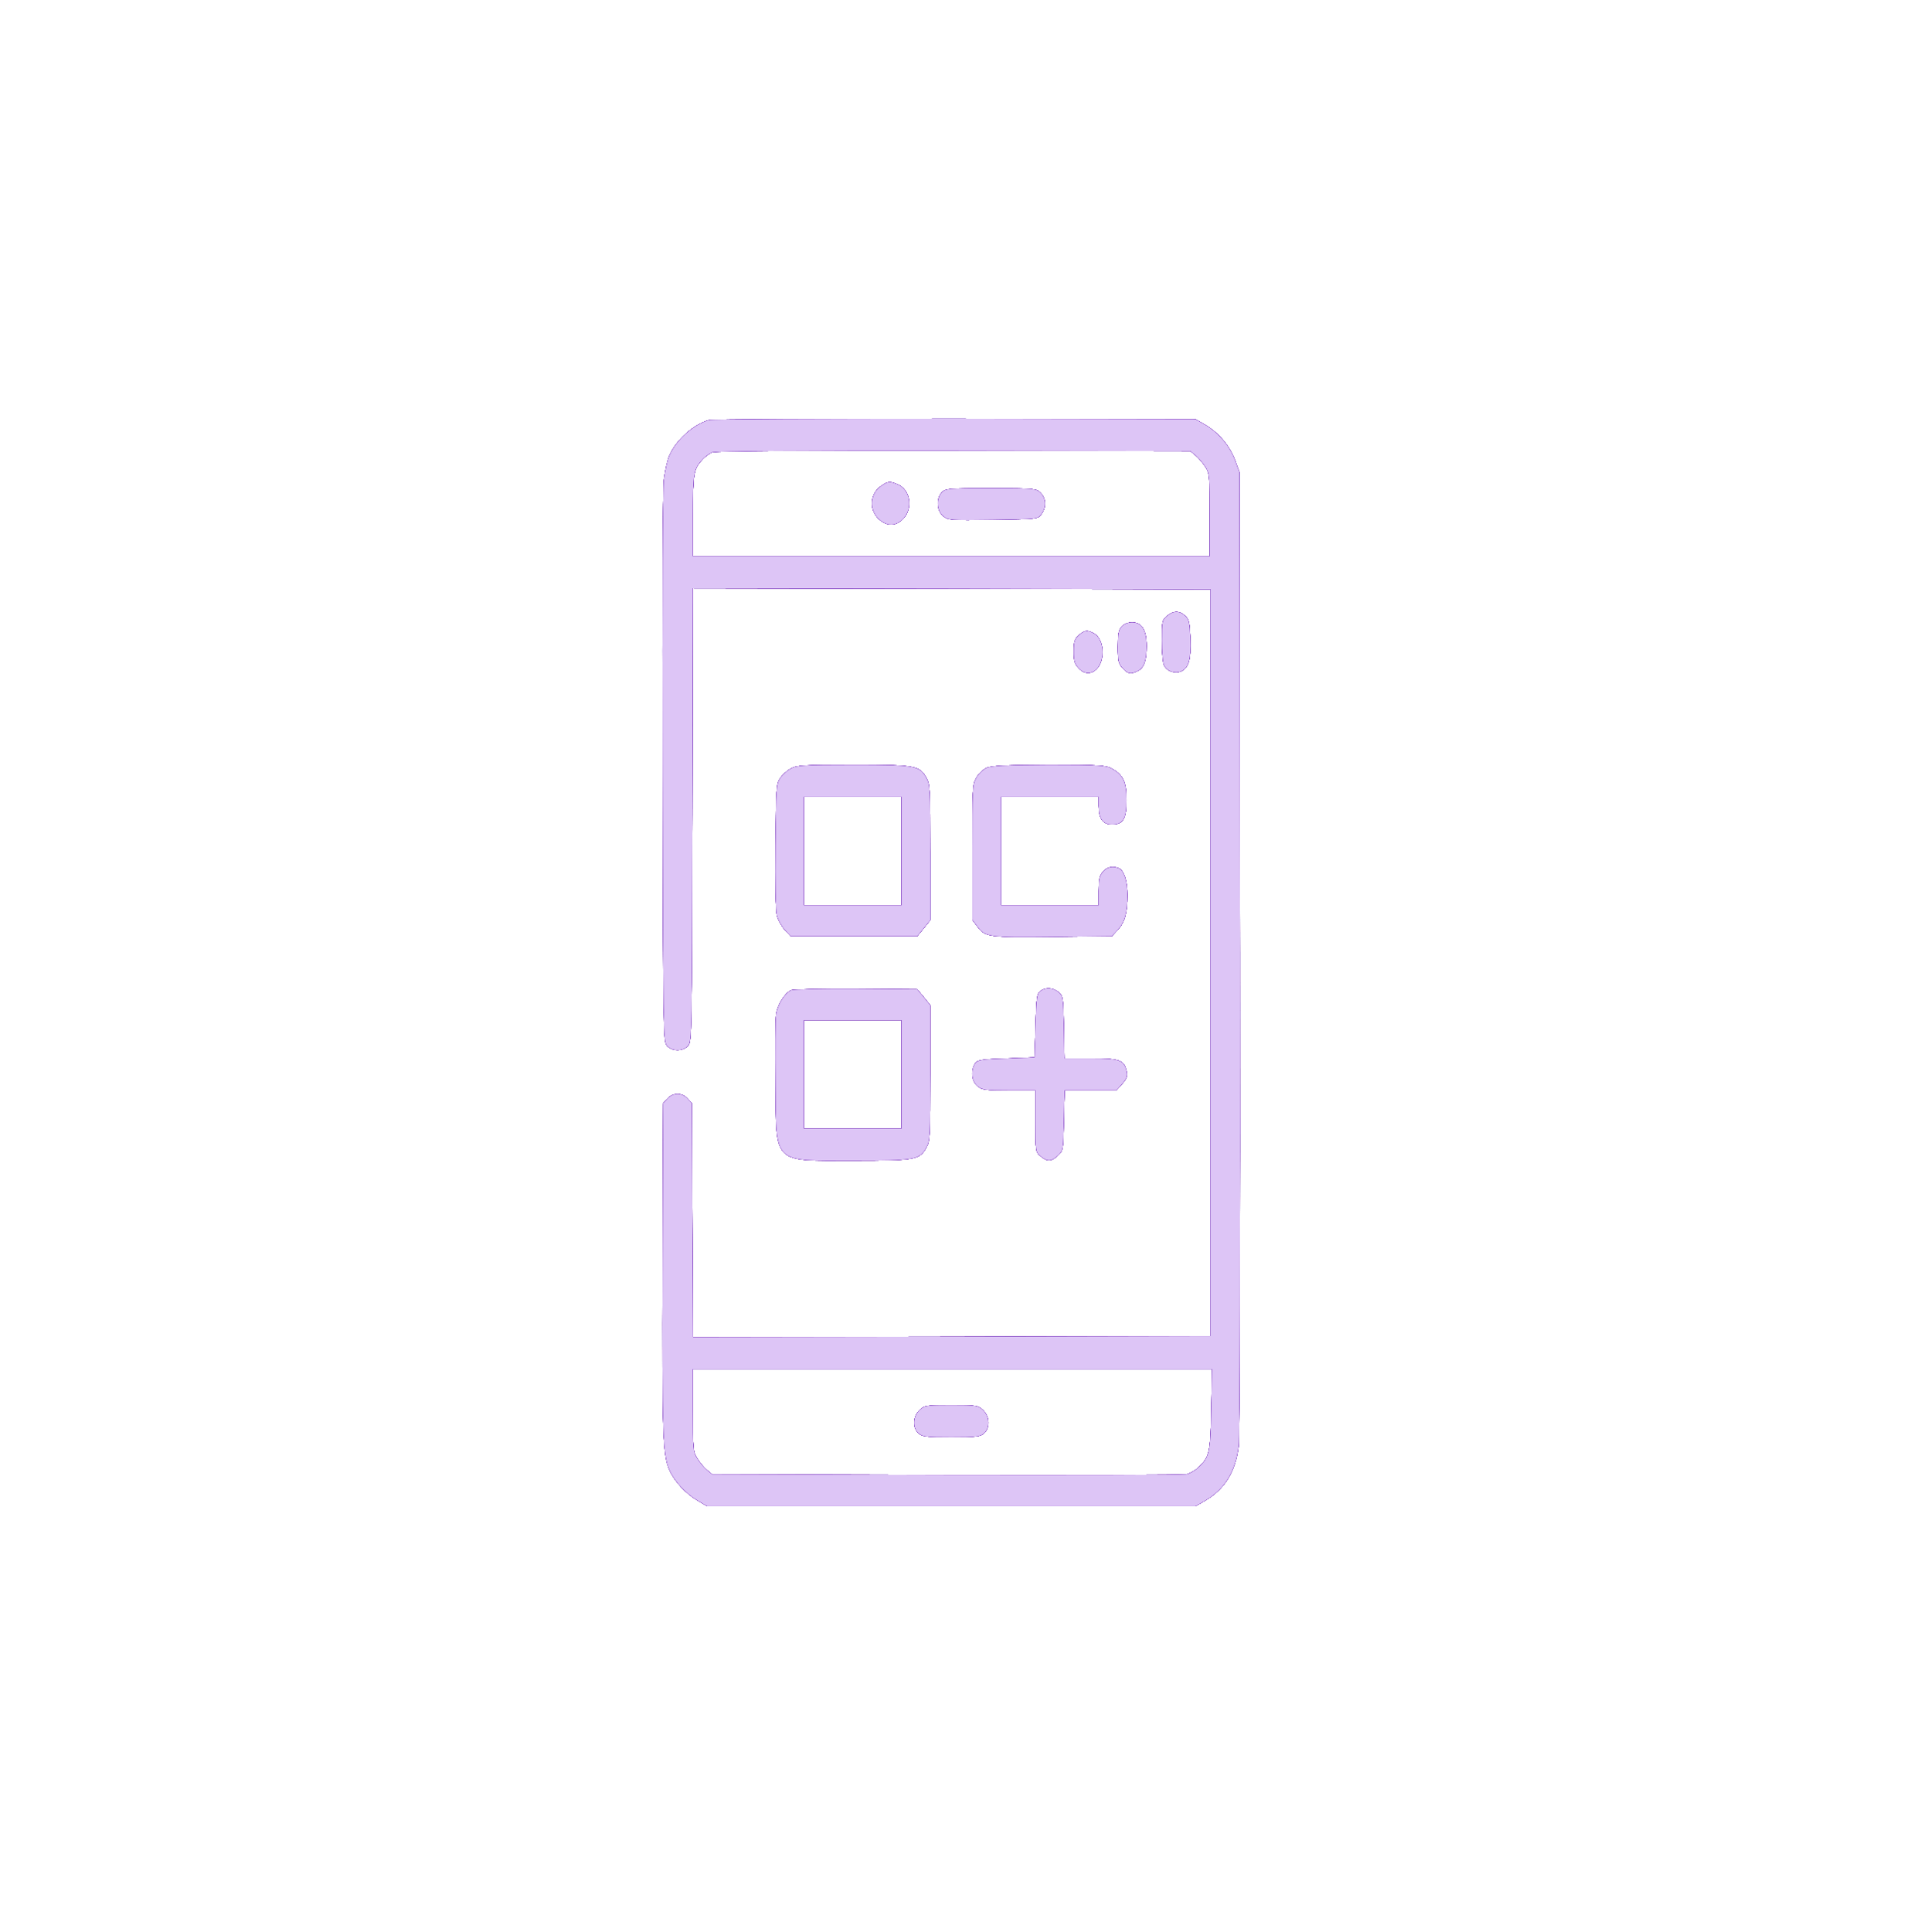 <svg width="133" height="134" viewBox="0 0 133 134" fill="none" xmlns="http://www.w3.org/2000/svg">
<g clip-path="url(#clip0_86_45)" filter="url(#filter0_d_86_45)">
<g filter="url(#filter1_f_86_45)">
<path d="M49.199 25.133C48.137 25.428 46.955 26.476 46.464 27.553C46.317 27.848 46.145 28.616 46.065 29.25C45.985 29.988 45.946 37.071 45.972 49.29C46.012 67.648 46.025 68.223 46.264 68.518C46.61 68.946 47.406 68.946 47.752 68.518C47.991 68.223 48.004 67.707 48.044 52.507L48.071 36.806L66.04 36.835L83.996 36.88V62.778V88.676L66.04 88.721L48.084 88.75L48.044 80.634L48.004 72.532L47.712 72.208C47.327 71.78 46.689 71.78 46.304 72.208L46.012 72.532L45.972 83.851C45.932 95.553 45.985 96.97 46.464 98.003C46.809 98.77 47.606 99.626 48.403 100.083L49.067 100.482H66H82.934L83.624 100.083C84.979 99.287 85.71 98.077 85.935 96.32C86.015 95.715 86.042 82.183 86.028 62.04L85.989 28.763L85.696 27.951C85.324 26.948 84.554 26.018 83.624 25.472L82.934 25.074L66.266 25.044C57.102 25.044 49.425 25.074 49.199 25.133ZM82.96 27.597C83.16 27.76 83.465 28.129 83.638 28.394C83.917 28.852 83.93 29.014 83.93 31.729V34.592H66H48.071V31.788C48.071 28.793 48.124 28.512 48.761 27.848C48.92 27.671 49.213 27.465 49.399 27.376C49.611 27.288 55.428 27.243 66.16 27.258L82.588 27.288L82.96 27.597ZM84.036 93.723C83.983 96.763 83.917 97.073 83.133 97.796C82.907 98.017 82.535 98.224 82.296 98.268C82.057 98.313 74.567 98.327 65.642 98.313L49.412 98.268L49.04 97.959C48.841 97.796 48.535 97.427 48.376 97.162C48.084 96.704 48.071 96.542 48.071 93.827V90.964H66.08H84.089L84.036 93.723Z" fill="#5F0EAF"/>
<path d="M61.139 29.708C60.356 30.239 60.276 31.36 60.98 32.01C61.538 32.526 62.188 32.512 62.693 31.951C63.37 31.198 63.131 29.929 62.255 29.59C61.71 29.368 61.617 29.383 61.139 29.708Z" fill="#5F0EAF"/>
<path d="M65.336 30.165C64.938 30.608 64.978 31.39 65.429 31.788C65.775 32.084 65.894 32.098 68.896 32.054C71.977 32.01 72.003 32.01 72.256 31.656C72.601 31.183 72.575 30.578 72.203 30.195C71.897 29.885 71.791 29.87 68.749 29.87C65.775 29.87 65.589 29.885 65.336 30.165Z" fill="#5F0EAF"/>
<path d="M63.795 93.812C63.331 94.269 63.291 95.022 63.729 95.42C63.995 95.656 64.287 95.686 66 95.686C67.713 95.686 68.006 95.656 68.271 95.42C68.71 95.022 68.67 94.269 68.205 93.812C67.859 93.487 67.74 93.472 66 93.472C64.26 93.472 64.141 93.487 63.795 93.812Z" fill="#5F0EAF"/>
<path d="M80.955 38.739C80.623 39.034 80.609 39.108 80.609 40.436C80.609 41.218 80.676 41.971 80.755 42.133C80.955 42.561 81.513 42.753 81.951 42.561C82.482 42.31 82.641 41.734 82.588 40.273C82.535 39.137 82.495 38.96 82.216 38.709C81.818 38.34 81.393 38.355 80.955 38.739Z" fill="#5F0EAF"/>
<path d="M77.82 39.462C77.608 39.698 77.555 39.949 77.555 40.864C77.555 41.852 77.594 42.029 77.887 42.339C78.245 42.753 78.445 42.782 78.923 42.546C79.374 42.325 79.547 41.823 79.547 40.805C79.547 39.698 79.215 39.167 78.537 39.167C78.259 39.167 77.98 39.285 77.82 39.462Z" fill="#5F0EAF"/>
<path d="M74.845 40.067C74.553 40.333 74.5 40.48 74.5 41.174C74.5 41.838 74.553 42.044 74.832 42.34C75.523 43.122 76.492 42.472 76.492 41.233C76.492 40.628 76.253 40.111 75.868 39.919C75.416 39.683 75.244 39.713 74.845 40.067Z" fill="#5F0EAF"/>
<path d="M54.857 49.319C54.605 49.452 54.273 49.762 54.127 49.983C53.861 50.382 53.848 50.618 53.808 54.661C53.781 57.303 53.821 59.133 53.901 59.487C53.981 59.812 54.233 60.254 54.446 60.49L54.857 60.933H59.24H63.636L64.088 60.387L64.539 59.826V55.148C64.539 50.706 64.526 50.426 64.274 49.969C63.795 49.098 63.517 49.054 59.2 49.054C55.76 49.054 55.256 49.083 54.857 49.319ZM62.547 55.03V58.793H59.16H55.774V55.03V51.267H59.16H62.547V55.03Z" fill="#5F0EAF"/>
<path d="M68.43 49.275C68.191 49.393 67.873 49.703 67.727 49.969C67.474 50.426 67.461 50.707 67.461 55.134V59.797L67.793 60.24C68.364 61.007 68.537 61.022 72.999 60.978L77.143 60.933L77.541 60.505C78.033 59.974 78.219 59.325 78.219 58.085C78.219 57.111 77.98 56.388 77.621 56.226C77.196 56.049 76.798 56.137 76.519 56.477C76.28 56.757 76.227 56.993 76.227 57.805V58.794H72.84H69.453V55.031V51.267H72.84H76.227V51.902C76.227 52.788 76.519 53.186 77.143 53.186C77.927 53.186 78.152 52.802 78.152 51.489C78.152 50.249 77.927 49.748 77.143 49.32C76.745 49.084 76.253 49.054 72.773 49.054C69.706 49.069 68.763 49.113 68.43 49.275Z" fill="#5F0EAF"/>
<path d="M54.897 64.682C54.432 64.903 53.941 65.7 53.848 66.364C53.795 66.704 53.782 68.829 53.808 71.072C53.861 76.841 53.529 76.502 59.2 76.502C63.517 76.502 63.796 76.458 64.274 75.587C64.526 75.13 64.54 74.849 64.54 70.407V65.73L64.088 65.169L63.636 64.623L59.4 64.593C57.075 64.579 55.057 64.623 54.897 64.682ZM62.547 70.525V74.289H59.16H55.774V70.525V66.763H59.16H62.547V70.525Z" fill="#5F0EAF"/>
<path d="M72.163 64.756C71.937 64.948 71.897 65.213 71.844 67.161L71.778 69.345L69.812 69.419C68.059 69.478 67.82 69.522 67.647 69.773C67.342 70.26 67.408 70.983 67.806 71.323C68.125 71.603 68.338 71.632 69.998 71.632H71.844V73.757C71.844 75.882 71.844 75.897 72.189 76.192C72.654 76.591 72.946 76.576 73.398 76.148C73.77 75.794 73.77 75.779 73.81 73.713L73.863 71.632H75.656H77.449L77.847 71.19C78.166 70.821 78.232 70.659 78.166 70.334C77.993 69.522 77.701 69.419 75.695 69.419H73.849L73.81 67.264C73.77 65.213 73.757 65.095 73.451 64.829C73.079 64.505 72.535 64.46 72.163 64.756Z" fill="#5F0EAF"/>
</g>
<g filter="url(#filter2_f_86_45)">
<path d="M49.199 25.133C48.137 25.428 46.955 26.476 46.464 27.553C46.317 27.848 46.145 28.616 46.065 29.25C45.985 29.988 45.946 37.071 45.972 49.29C46.012 67.648 46.025 68.223 46.264 68.518C46.61 68.946 47.406 68.946 47.752 68.518C47.991 68.223 48.004 67.707 48.044 52.507L48.071 36.806L66.04 36.835L83.996 36.88V62.778V88.676L66.04 88.721L48.084 88.75L48.044 80.634L48.004 72.532L47.712 72.208C47.327 71.78 46.689 71.78 46.304 72.208L46.012 72.532L45.972 83.851C45.932 95.553 45.985 96.97 46.464 98.003C46.809 98.77 47.606 99.626 48.403 100.083L49.067 100.482H66H82.934L83.624 100.083C84.979 99.287 85.71 98.077 85.935 96.32C86.015 95.715 86.042 82.183 86.028 62.04L85.989 28.763L85.696 27.951C85.324 26.948 84.554 26.018 83.624 25.472L82.934 25.074L66.266 25.044C57.102 25.044 49.425 25.074 49.199 25.133ZM82.96 27.597C83.16 27.76 83.465 28.129 83.638 28.394C83.917 28.852 83.93 29.014 83.93 31.729V34.592H66H48.071V31.788C48.071 28.793 48.124 28.512 48.761 27.848C48.92 27.671 49.213 27.465 49.399 27.376C49.611 27.288 55.428 27.243 66.16 27.258L82.588 27.288L82.96 27.597ZM84.036 93.723C83.983 96.763 83.917 97.073 83.133 97.796C82.907 98.017 82.535 98.224 82.296 98.268C82.057 98.313 74.567 98.327 65.642 98.313L49.412 98.268L49.04 97.959C48.841 97.796 48.535 97.427 48.376 97.162C48.084 96.704 48.071 96.542 48.071 93.827V90.964H66.08H84.089L84.036 93.723Z" fill="#5F0EAF"/>
<path d="M61.139 29.708C60.356 30.239 60.276 31.36 60.98 32.01C61.538 32.526 62.188 32.512 62.693 31.951C63.37 31.198 63.131 29.929 62.255 29.59C61.71 29.368 61.617 29.383 61.139 29.708Z" fill="#5F0EAF"/>
<path d="M65.336 30.165C64.938 30.608 64.978 31.39 65.429 31.788C65.775 32.084 65.894 32.098 68.896 32.054C71.977 32.01 72.003 32.01 72.256 31.656C72.601 31.183 72.575 30.578 72.203 30.195C71.897 29.885 71.791 29.87 68.749 29.87C65.775 29.87 65.589 29.885 65.336 30.165Z" fill="#5F0EAF"/>
<path d="M63.795 93.812C63.331 94.269 63.291 95.022 63.729 95.42C63.995 95.656 64.287 95.686 66 95.686C67.713 95.686 68.006 95.656 68.271 95.42C68.71 95.022 68.67 94.269 68.205 93.812C67.859 93.487 67.74 93.472 66 93.472C64.26 93.472 64.141 93.487 63.795 93.812Z" fill="#5F0EAF"/>
<path d="M80.955 38.739C80.623 39.034 80.609 39.108 80.609 40.436C80.609 41.218 80.676 41.971 80.755 42.133C80.955 42.561 81.513 42.753 81.951 42.561C82.482 42.31 82.641 41.734 82.588 40.273C82.535 39.137 82.495 38.96 82.216 38.709C81.818 38.34 81.393 38.355 80.955 38.739Z" fill="#5F0EAF"/>
<path d="M77.82 39.462C77.608 39.698 77.555 39.949 77.555 40.864C77.555 41.852 77.594 42.029 77.887 42.339C78.245 42.753 78.445 42.782 78.923 42.546C79.374 42.325 79.547 41.823 79.547 40.805C79.547 39.698 79.215 39.167 78.537 39.167C78.259 39.167 77.98 39.285 77.82 39.462Z" fill="#5F0EAF"/>
<path d="M74.845 40.067C74.553 40.333 74.5 40.48 74.5 41.174C74.5 41.838 74.553 42.044 74.832 42.34C75.523 43.122 76.492 42.472 76.492 41.233C76.492 40.628 76.253 40.111 75.868 39.919C75.416 39.683 75.244 39.713 74.845 40.067Z" fill="#5F0EAF"/>
<path d="M54.857 49.319C54.605 49.452 54.273 49.762 54.127 49.983C53.861 50.382 53.848 50.618 53.808 54.661C53.781 57.303 53.821 59.133 53.901 59.487C53.981 59.812 54.233 60.254 54.446 60.49L54.857 60.933H59.24H63.636L64.088 60.387L64.539 59.826V55.148C64.539 50.706 64.526 50.426 64.274 49.969C63.795 49.098 63.517 49.054 59.2 49.054C55.76 49.054 55.256 49.083 54.857 49.319ZM62.547 55.03V58.793H59.16H55.774V55.03V51.267H59.16H62.547V55.03Z" fill="#5F0EAF"/>
<path d="M68.43 49.275C68.191 49.393 67.873 49.703 67.727 49.969C67.474 50.426 67.461 50.707 67.461 55.134V59.797L67.793 60.24C68.364 61.007 68.537 61.022 72.999 60.978L77.143 60.933L77.541 60.505C78.033 59.974 78.219 59.325 78.219 58.085C78.219 57.111 77.98 56.388 77.621 56.226C77.196 56.049 76.798 56.137 76.519 56.477C76.28 56.757 76.227 56.993 76.227 57.805V58.794H72.84H69.453V55.031V51.267H72.84H76.227V51.902C76.227 52.788 76.519 53.186 77.143 53.186C77.927 53.186 78.152 52.802 78.152 51.489C78.152 50.249 77.927 49.748 77.143 49.32C76.745 49.084 76.253 49.054 72.773 49.054C69.706 49.069 68.763 49.113 68.43 49.275Z" fill="#5F0EAF"/>
<path d="M54.897 64.682C54.432 64.903 53.941 65.7 53.848 66.364C53.795 66.704 53.782 68.829 53.808 71.072C53.861 76.841 53.529 76.502 59.2 76.502C63.517 76.502 63.796 76.458 64.274 75.587C64.526 75.13 64.54 74.849 64.54 70.407V65.73L64.088 65.169L63.636 64.623L59.4 64.593C57.075 64.579 55.057 64.623 54.897 64.682ZM62.547 70.525V74.289H59.16H55.774V70.525V66.763H59.16H62.547V70.525Z" fill="#5F0EAF"/>
<path d="M72.163 64.756C71.937 64.948 71.897 65.213 71.844 67.161L71.778 69.345L69.812 69.419C68.059 69.478 67.82 69.522 67.647 69.773C67.342 70.26 67.408 70.983 67.806 71.323C68.125 71.603 68.338 71.632 69.998 71.632H71.844V73.757C71.844 75.882 71.844 75.897 72.189 76.192C72.654 76.591 72.946 76.576 73.398 76.148C73.77 75.794 73.77 75.779 73.81 73.713L73.863 71.632H75.656H77.449L77.847 71.19C78.166 70.821 78.232 70.659 78.166 70.334C77.993 69.522 77.701 69.419 75.695 69.419H73.849L73.81 67.264C73.77 65.213 73.757 65.095 73.451 64.829C73.079 64.505 72.535 64.46 72.163 64.756Z" fill="#5F0EAF"/>
</g>
<g filter="url(#filter3_f_86_45)">
<path d="M49.199 25.133C48.137 25.428 46.955 26.476 46.464 27.553C46.317 27.848 46.145 28.616 46.065 29.25C45.985 29.988 45.946 37.071 45.972 49.29C46.012 67.648 46.025 68.223 46.264 68.518C46.61 68.946 47.406 68.946 47.752 68.518C47.991 68.223 48.004 67.707 48.044 52.507L48.071 36.806L66.04 36.835L83.996 36.88V62.778V88.676L66.04 88.721L48.084 88.75L48.044 80.634L48.004 72.532L47.712 72.208C47.327 71.78 46.689 71.78 46.304 72.208L46.012 72.532L45.972 83.851C45.932 95.553 45.985 96.97 46.464 98.003C46.809 98.77 47.606 99.626 48.403 100.083L49.067 100.482H66H82.934L83.624 100.083C84.979 99.287 85.71 98.077 85.935 96.32C86.015 95.715 86.042 82.183 86.028 62.04L85.989 28.763L85.696 27.951C85.324 26.948 84.554 26.018 83.624 25.472L82.934 25.074L66.266 25.044C57.102 25.044 49.425 25.074 49.199 25.133ZM82.96 27.597C83.16 27.76 83.465 28.129 83.638 28.394C83.917 28.852 83.93 29.014 83.93 31.729V34.592H66H48.071V31.788C48.071 28.793 48.124 28.512 48.761 27.848C48.92 27.671 49.213 27.465 49.399 27.376C49.611 27.288 55.428 27.243 66.16 27.258L82.588 27.288L82.96 27.597ZM84.036 93.723C83.983 96.763 83.917 97.073 83.133 97.796C82.907 98.017 82.535 98.224 82.296 98.268C82.057 98.313 74.567 98.327 65.642 98.313L49.412 98.268L49.04 97.959C48.841 97.796 48.535 97.427 48.376 97.162C48.084 96.704 48.071 96.542 48.071 93.827V90.964H66.08H84.089L84.036 93.723Z" fill="#5F0EAF"/>
<path d="M61.139 29.708C60.356 30.239 60.276 31.36 60.98 32.01C61.538 32.526 62.188 32.512 62.693 31.951C63.37 31.198 63.131 29.929 62.255 29.59C61.71 29.368 61.617 29.383 61.139 29.708Z" fill="#5F0EAF"/>
<path d="M65.336 30.165C64.938 30.608 64.978 31.39 65.429 31.788C65.775 32.084 65.894 32.098 68.896 32.054C71.977 32.01 72.003 32.01 72.256 31.656C72.601 31.183 72.575 30.578 72.203 30.195C71.897 29.885 71.791 29.87 68.749 29.87C65.775 29.87 65.589 29.885 65.336 30.165Z" fill="#5F0EAF"/>
<path d="M63.795 93.812C63.331 94.269 63.291 95.022 63.729 95.42C63.995 95.656 64.287 95.686 66 95.686C67.713 95.686 68.006 95.656 68.271 95.42C68.71 95.022 68.67 94.269 68.205 93.812C67.859 93.487 67.74 93.472 66 93.472C64.26 93.472 64.141 93.487 63.795 93.812Z" fill="#5F0EAF"/>
<path d="M80.955 38.739C80.623 39.034 80.609 39.108 80.609 40.436C80.609 41.218 80.676 41.971 80.755 42.133C80.955 42.561 81.513 42.753 81.951 42.561C82.482 42.31 82.641 41.734 82.588 40.273C82.535 39.137 82.495 38.96 82.216 38.709C81.818 38.34 81.393 38.355 80.955 38.739Z" fill="#5F0EAF"/>
<path d="M77.82 39.462C77.608 39.698 77.555 39.949 77.555 40.864C77.555 41.852 77.594 42.029 77.887 42.339C78.245 42.753 78.445 42.782 78.923 42.546C79.374 42.325 79.547 41.823 79.547 40.805C79.547 39.698 79.215 39.167 78.537 39.167C78.259 39.167 77.98 39.285 77.82 39.462Z" fill="#5F0EAF"/>
<path d="M74.845 40.067C74.553 40.333 74.5 40.48 74.5 41.174C74.5 41.838 74.553 42.044 74.832 42.34C75.523 43.122 76.492 42.472 76.492 41.233C76.492 40.628 76.253 40.111 75.868 39.919C75.416 39.683 75.244 39.713 74.845 40.067Z" fill="#5F0EAF"/>
<path d="M54.857 49.319C54.605 49.452 54.273 49.762 54.127 49.983C53.861 50.382 53.848 50.618 53.808 54.661C53.781 57.303 53.821 59.133 53.901 59.487C53.981 59.812 54.233 60.254 54.446 60.49L54.857 60.933H59.24H63.636L64.088 60.387L64.539 59.826V55.148C64.539 50.706 64.526 50.426 64.274 49.969C63.795 49.098 63.517 49.054 59.2 49.054C55.76 49.054 55.256 49.083 54.857 49.319ZM62.547 55.03V58.793H59.16H55.774V55.03V51.267H59.16H62.547V55.03Z" fill="#5F0EAF"/>
<path d="M68.43 49.275C68.191 49.393 67.873 49.703 67.727 49.969C67.474 50.426 67.461 50.707 67.461 55.134V59.797L67.793 60.24C68.364 61.007 68.537 61.022 72.999 60.978L77.143 60.933L77.541 60.505C78.033 59.974 78.219 59.325 78.219 58.085C78.219 57.111 77.98 56.388 77.621 56.226C77.196 56.049 76.798 56.137 76.519 56.477C76.28 56.757 76.227 56.993 76.227 57.805V58.794H72.84H69.453V55.031V51.267H72.84H76.227V51.902C76.227 52.788 76.519 53.186 77.143 53.186C77.927 53.186 78.152 52.802 78.152 51.489C78.152 50.249 77.927 49.748 77.143 49.32C76.745 49.084 76.253 49.054 72.773 49.054C69.706 49.069 68.763 49.113 68.43 49.275Z" fill="#5F0EAF"/>
<path d="M54.897 64.682C54.432 64.903 53.941 65.7 53.848 66.364C53.795 66.704 53.782 68.829 53.808 71.072C53.861 76.841 53.529 76.502 59.2 76.502C63.517 76.502 63.796 76.458 64.274 75.587C64.526 75.13 64.54 74.849 64.54 70.407V65.73L64.088 65.169L63.636 64.623L59.4 64.593C57.075 64.579 55.057 64.623 54.897 64.682ZM62.547 70.525V74.289H59.16H55.774V70.525V66.763H59.16H62.547V70.525Z" fill="#5F0EAF"/>
<path d="M72.163 64.756C71.937 64.948 71.897 65.213 71.844 67.161L71.778 69.345L69.812 69.419C68.059 69.478 67.82 69.522 67.647 69.773C67.342 70.26 67.408 70.983 67.806 71.323C68.125 71.603 68.338 71.632 69.998 71.632H71.844V73.757C71.844 75.882 71.844 75.897 72.189 76.192C72.654 76.591 72.946 76.576 73.398 76.148C73.77 75.794 73.77 75.779 73.81 73.713L73.863 71.632H75.656H77.449L77.847 71.19C78.166 70.821 78.232 70.659 78.166 70.334C77.993 69.522 77.701 69.419 75.695 69.419H73.849L73.81 67.264C73.77 65.213 73.757 65.095 73.451 64.829C73.079 64.505 72.535 64.46 72.163 64.756Z" fill="#5F0EAF"/>
</g>
<g filter="url(#filter4_f_86_45)">
<path d="M49.199 25.133C48.137 25.428 46.955 26.476 46.464 27.553C46.317 27.848 46.145 28.616 46.065 29.25C45.985 29.988 45.946 37.071 45.972 49.29C46.012 67.648 46.025 68.223 46.264 68.518C46.61 68.946 47.406 68.946 47.752 68.518C47.991 68.223 48.004 67.707 48.044 52.507L48.071 36.806L66.04 36.835L83.996 36.88V62.778V88.676L66.04 88.721L48.084 88.75L48.044 80.634L48.004 72.532L47.712 72.208C47.327 71.78 46.689 71.78 46.304 72.208L46.012 72.532L45.972 83.851C45.932 95.553 45.985 96.97 46.464 98.003C46.809 98.77 47.606 99.626 48.403 100.083L49.067 100.482H66H82.934L83.624 100.083C84.979 99.287 85.71 98.077 85.935 96.32C86.015 95.715 86.042 82.183 86.028 62.04L85.989 28.763L85.696 27.951C85.324 26.948 84.554 26.018 83.624 25.472L82.934 25.074L66.266 25.044C57.102 25.044 49.425 25.074 49.199 25.133ZM82.96 27.597C83.16 27.76 83.465 28.129 83.638 28.394C83.917 28.852 83.93 29.014 83.93 31.729V34.592H66H48.071V31.788C48.071 28.793 48.124 28.512 48.761 27.848C48.92 27.671 49.213 27.465 49.399 27.376C49.611 27.288 55.428 27.243 66.16 27.258L82.588 27.288L82.96 27.597ZM84.036 93.723C83.983 96.763 83.917 97.073 83.133 97.796C82.907 98.017 82.535 98.224 82.296 98.268C82.057 98.313 74.567 98.327 65.642 98.313L49.412 98.268L49.04 97.959C48.841 97.796 48.535 97.427 48.376 97.162C48.084 96.704 48.071 96.542 48.071 93.827V90.964H66.08H84.089L84.036 93.723Z" fill="#5F0EAF"/>
<path d="M61.139 29.708C60.356 30.239 60.276 31.36 60.98 32.01C61.538 32.526 62.188 32.512 62.693 31.951C63.37 31.198 63.131 29.929 62.255 29.59C61.71 29.368 61.617 29.383 61.139 29.708Z" fill="#5F0EAF"/>
<path d="M65.336 30.165C64.938 30.608 64.978 31.39 65.429 31.788C65.775 32.084 65.894 32.098 68.896 32.054C71.977 32.01 72.003 32.01 72.256 31.656C72.601 31.183 72.575 30.578 72.203 30.195C71.897 29.885 71.791 29.87 68.749 29.87C65.775 29.87 65.589 29.885 65.336 30.165Z" fill="#5F0EAF"/>
<path d="M63.795 93.812C63.331 94.269 63.291 95.022 63.729 95.42C63.995 95.656 64.287 95.686 66 95.686C67.713 95.686 68.006 95.656 68.271 95.42C68.71 95.022 68.67 94.269 68.205 93.812C67.859 93.487 67.74 93.472 66 93.472C64.26 93.472 64.141 93.487 63.795 93.812Z" fill="#5F0EAF"/>
<path d="M80.955 38.739C80.623 39.034 80.609 39.108 80.609 40.436C80.609 41.218 80.676 41.971 80.755 42.133C80.955 42.561 81.513 42.753 81.951 42.561C82.482 42.31 82.641 41.734 82.588 40.273C82.535 39.137 82.495 38.96 82.216 38.709C81.818 38.34 81.393 38.355 80.955 38.739Z" fill="#5F0EAF"/>
<path d="M77.82 39.462C77.608 39.698 77.555 39.949 77.555 40.864C77.555 41.852 77.594 42.029 77.887 42.339C78.245 42.753 78.445 42.782 78.923 42.546C79.374 42.325 79.547 41.823 79.547 40.805C79.547 39.698 79.215 39.167 78.537 39.167C78.259 39.167 77.98 39.285 77.82 39.462Z" fill="#5F0EAF"/>
<path d="M74.845 40.067C74.553 40.333 74.5 40.48 74.5 41.174C74.5 41.838 74.553 42.044 74.832 42.34C75.523 43.122 76.492 42.472 76.492 41.233C76.492 40.628 76.253 40.111 75.868 39.919C75.416 39.683 75.244 39.713 74.845 40.067Z" fill="#5F0EAF"/>
<path d="M54.857 49.319C54.605 49.452 54.273 49.762 54.127 49.983C53.861 50.382 53.848 50.618 53.808 54.661C53.781 57.303 53.821 59.133 53.901 59.487C53.981 59.812 54.233 60.254 54.446 60.49L54.857 60.933H59.24H63.636L64.088 60.387L64.539 59.826V55.148C64.539 50.706 64.526 50.426 64.274 49.969C63.795 49.098 63.517 49.054 59.2 49.054C55.76 49.054 55.256 49.083 54.857 49.319ZM62.547 55.03V58.793H59.16H55.774V55.03V51.267H59.16H62.547V55.03Z" fill="#5F0EAF"/>
<path d="M68.43 49.275C68.191 49.393 67.873 49.703 67.727 49.969C67.474 50.426 67.461 50.707 67.461 55.134V59.797L67.793 60.24C68.364 61.007 68.537 61.022 72.999 60.978L77.143 60.933L77.541 60.505C78.033 59.974 78.219 59.325 78.219 58.085C78.219 57.111 77.98 56.388 77.621 56.226C77.196 56.049 76.798 56.137 76.519 56.477C76.28 56.757 76.227 56.993 76.227 57.805V58.794H72.84H69.453V55.031V51.267H72.84H76.227V51.902C76.227 52.788 76.519 53.186 77.143 53.186C77.927 53.186 78.152 52.802 78.152 51.489C78.152 50.249 77.927 49.748 77.143 49.32C76.745 49.084 76.253 49.054 72.773 49.054C69.706 49.069 68.763 49.113 68.43 49.275Z" fill="#5F0EAF"/>
<path d="M54.897 64.682C54.432 64.903 53.941 65.7 53.848 66.364C53.795 66.704 53.782 68.829 53.808 71.072C53.861 76.841 53.529 76.502 59.2 76.502C63.517 76.502 63.796 76.458 64.274 75.587C64.526 75.13 64.54 74.849 64.54 70.407V65.73L64.088 65.169L63.636 64.623L59.4 64.593C57.075 64.579 55.057 64.623 54.897 64.682ZM62.547 70.525V74.289H59.16H55.774V70.525V66.763H59.16H62.547V70.525Z" fill="#5F0EAF"/>
<path d="M72.163 64.756C71.937 64.948 71.897 65.213 71.844 67.161L71.778 69.345L69.812 69.419C68.059 69.478 67.82 69.522 67.647 69.773C67.342 70.26 67.408 70.983 67.806 71.323C68.125 71.603 68.338 71.632 69.998 71.632H71.844V73.757C71.844 75.882 71.844 75.897 72.189 76.192C72.654 76.591 72.946 76.576 73.398 76.148C73.77 75.794 73.77 75.779 73.81 73.713L73.863 71.632H75.656H77.449L77.847 71.19C78.166 70.821 78.232 70.659 78.166 70.334C77.993 69.522 77.701 69.419 75.695 69.419H73.849L73.81 67.264C73.77 65.213 73.757 65.095 73.451 64.829C73.079 64.505 72.535 64.46 72.163 64.756Z" fill="#5F0EAF"/>
</g>
<g filter="url(#filter5_f_86_45)">
<path d="M49.199 25.133C48.137 25.428 46.955 26.476 46.464 27.553C46.317 27.848 46.145 28.616 46.065 29.25C45.985 29.988 45.946 37.071 45.972 49.29C46.012 67.648 46.025 68.223 46.264 68.518C46.61 68.946 47.406 68.946 47.752 68.518C47.991 68.223 48.004 67.707 48.044 52.507L48.071 36.806L66.04 36.835L83.996 36.88V62.778V88.676L66.04 88.721L48.084 88.75L48.044 80.634L48.004 72.532L47.712 72.208C47.327 71.78 46.689 71.78 46.304 72.208L46.012 72.532L45.972 83.851C45.932 95.553 45.985 96.97 46.464 98.003C46.809 98.77 47.606 99.626 48.403 100.083L49.067 100.482H66H82.934L83.624 100.083C84.979 99.287 85.71 98.077 85.935 96.32C86.015 95.715 86.042 82.183 86.028 62.04L85.989 28.763L85.696 27.951C85.324 26.948 84.554 26.018 83.624 25.472L82.934 25.074L66.266 25.044C57.102 25.044 49.425 25.074 49.199 25.133ZM82.96 27.597C83.16 27.76 83.465 28.129 83.638 28.394C83.917 28.852 83.93 29.014 83.93 31.729V34.592H66H48.071V31.788C48.071 28.793 48.124 28.512 48.761 27.848C48.92 27.671 49.213 27.465 49.399 27.376C49.611 27.288 55.428 27.243 66.16 27.258L82.588 27.288L82.96 27.597ZM84.036 93.723C83.983 96.763 83.917 97.073 83.133 97.796C82.907 98.017 82.535 98.224 82.296 98.268C82.057 98.313 74.567 98.327 65.642 98.313L49.412 98.268L49.04 97.959C48.841 97.796 48.535 97.427 48.376 97.162C48.084 96.704 48.071 96.542 48.071 93.827V90.964H66.08H84.089L84.036 93.723Z" fill="#5F0EAF"/>
<path d="M61.139 29.708C60.356 30.239 60.276 31.36 60.98 32.01C61.538 32.526 62.188 32.512 62.693 31.951C63.37 31.198 63.131 29.929 62.255 29.59C61.71 29.368 61.617 29.383 61.139 29.708Z" fill="#5F0EAF"/>
<path d="M65.336 30.165C64.938 30.608 64.978 31.39 65.429 31.788C65.775 32.084 65.894 32.098 68.896 32.054C71.977 32.01 72.003 32.01 72.256 31.656C72.601 31.183 72.575 30.578 72.203 30.195C71.897 29.885 71.791 29.87 68.749 29.87C65.775 29.87 65.589 29.885 65.336 30.165Z" fill="#5F0EAF"/>
<path d="M63.795 93.812C63.331 94.269 63.291 95.022 63.729 95.42C63.995 95.656 64.287 95.686 66 95.686C67.713 95.686 68.006 95.656 68.271 95.42C68.71 95.022 68.67 94.269 68.205 93.812C67.859 93.487 67.74 93.472 66 93.472C64.26 93.472 64.141 93.487 63.795 93.812Z" fill="#5F0EAF"/>
<path d="M80.955 38.739C80.623 39.034 80.609 39.108 80.609 40.436C80.609 41.218 80.676 41.971 80.755 42.133C80.955 42.561 81.513 42.753 81.951 42.561C82.482 42.31 82.641 41.734 82.588 40.273C82.535 39.137 82.495 38.96 82.216 38.709C81.818 38.34 81.393 38.355 80.955 38.739Z" fill="#5F0EAF"/>
<path d="M77.82 39.462C77.608 39.698 77.555 39.949 77.555 40.864C77.555 41.852 77.594 42.029 77.887 42.339C78.245 42.753 78.445 42.782 78.923 42.546C79.374 42.325 79.547 41.823 79.547 40.805C79.547 39.698 79.215 39.167 78.537 39.167C78.259 39.167 77.98 39.285 77.82 39.462Z" fill="#5F0EAF"/>
<path d="M74.845 40.067C74.553 40.333 74.5 40.48 74.5 41.174C74.5 41.838 74.553 42.044 74.832 42.34C75.523 43.122 76.492 42.472 76.492 41.233C76.492 40.628 76.253 40.111 75.868 39.919C75.416 39.683 75.244 39.713 74.845 40.067Z" fill="#5F0EAF"/>
<path d="M54.857 49.319C54.605 49.452 54.273 49.762 54.127 49.983C53.861 50.382 53.848 50.618 53.808 54.661C53.781 57.303 53.821 59.133 53.901 59.487C53.981 59.812 54.233 60.254 54.446 60.49L54.857 60.933H59.24H63.636L64.088 60.387L64.539 59.826V55.148C64.539 50.706 64.526 50.426 64.274 49.969C63.795 49.098 63.517 49.054 59.2 49.054C55.76 49.054 55.256 49.083 54.857 49.319ZM62.547 55.03V58.793H59.16H55.774V55.03V51.267H59.16H62.547V55.03Z" fill="#5F0EAF"/>
<path d="M68.43 49.275C68.191 49.393 67.873 49.703 67.727 49.969C67.474 50.426 67.461 50.707 67.461 55.134V59.797L67.793 60.24C68.364 61.007 68.537 61.022 72.999 60.978L77.143 60.933L77.541 60.505C78.033 59.974 78.219 59.325 78.219 58.085C78.219 57.111 77.98 56.388 77.621 56.226C77.196 56.049 76.798 56.137 76.519 56.477C76.28 56.757 76.227 56.993 76.227 57.805V58.794H72.84H69.453V55.031V51.267H72.84H76.227V51.902C76.227 52.788 76.519 53.186 77.143 53.186C77.927 53.186 78.152 52.802 78.152 51.489C78.152 50.249 77.927 49.748 77.143 49.32C76.745 49.084 76.253 49.054 72.773 49.054C69.706 49.069 68.763 49.113 68.43 49.275Z" fill="#5F0EAF"/>
<path d="M54.897 64.682C54.432 64.903 53.941 65.7 53.848 66.364C53.795 66.704 53.782 68.829 53.808 71.072C53.861 76.841 53.529 76.502 59.2 76.502C63.517 76.502 63.796 76.458 64.274 75.587C64.526 75.13 64.54 74.849 64.54 70.407V65.73L64.088 65.169L63.636 64.623L59.4 64.593C57.075 64.579 55.057 64.623 54.897 64.682ZM62.547 70.525V74.289H59.16H55.774V70.525V66.763H59.16H62.547V70.525Z" fill="#5F0EAF"/>
<path d="M72.163 64.756C71.937 64.948 71.897 65.213 71.844 67.161L71.778 69.345L69.812 69.419C68.059 69.478 67.82 69.522 67.647 69.773C67.342 70.26 67.408 70.983 67.806 71.323C68.125 71.603 68.338 71.632 69.998 71.632H71.844V73.757C71.844 75.882 71.844 75.897 72.189 76.192C72.654 76.591 72.946 76.576 73.398 76.148C73.77 75.794 73.77 75.779 73.81 73.713L73.863 71.632H75.656H77.449L77.847 71.19C78.166 70.821 78.232 70.659 78.166 70.334C77.993 69.522 77.701 69.419 75.695 69.419H73.849L73.81 67.264C73.77 65.213 73.757 65.095 73.451 64.829C73.079 64.505 72.535 64.46 72.163 64.756Z" fill="#5F0EAF"/>
</g>
<g filter="url(#filter6_f_86_45)">
<path d="M49.199 25.133C48.137 25.428 46.955 26.476 46.464 27.553C46.317 27.848 46.145 28.616 46.065 29.25C45.985 29.988 45.946 37.071 45.972 49.29C46.012 67.648 46.025 68.223 46.264 68.518C46.61 68.946 47.406 68.946 47.752 68.518C47.991 68.223 48.004 67.707 48.044 52.507L48.071 36.806L66.04 36.835L83.996 36.88V62.778V88.676L66.04 88.721L48.084 88.75L48.044 80.634L48.004 72.532L47.712 72.208C47.327 71.78 46.689 71.78 46.304 72.208L46.012 72.532L45.972 83.851C45.932 95.553 45.985 96.97 46.464 98.003C46.809 98.77 47.606 99.626 48.403 100.083L49.067 100.482H66H82.934L83.624 100.083C84.979 99.287 85.71 98.077 85.935 96.32C86.015 95.715 86.042 82.183 86.028 62.04L85.989 28.763L85.696 27.951C85.324 26.948 84.554 26.018 83.624 25.472L82.934 25.074L66.266 25.044C57.102 25.044 49.425 25.074 49.199 25.133ZM82.96 27.597C83.16 27.76 83.465 28.129 83.638 28.394C83.917 28.852 83.93 29.014 83.93 31.729V34.592H66H48.071V31.788C48.071 28.793 48.124 28.512 48.761 27.848C48.92 27.671 49.213 27.465 49.399 27.376C49.611 27.288 55.428 27.243 66.16 27.258L82.588 27.288L82.96 27.597ZM84.036 93.723C83.983 96.763 83.917 97.073 83.133 97.796C82.907 98.017 82.535 98.224 82.296 98.268C82.057 98.313 74.567 98.327 65.642 98.313L49.412 98.268L49.04 97.959C48.841 97.796 48.535 97.427 48.376 97.162C48.084 96.704 48.071 96.542 48.071 93.827V90.964H66.08H84.089L84.036 93.723Z" fill="#5F0EAF"/>
<path d="M61.139 29.708C60.356 30.239 60.276 31.36 60.98 32.01C61.538 32.526 62.188 32.512 62.693 31.951C63.37 31.198 63.131 29.929 62.255 29.59C61.71 29.368 61.617 29.383 61.139 29.708Z" fill="#5F0EAF"/>
<path d="M65.336 30.165C64.938 30.608 64.978 31.39 65.429 31.788C65.775 32.084 65.894 32.098 68.896 32.054C71.977 32.01 72.003 32.01 72.256 31.656C72.601 31.183 72.575 30.578 72.203 30.195C71.897 29.885 71.791 29.87 68.749 29.87C65.775 29.87 65.589 29.885 65.336 30.165Z" fill="#5F0EAF"/>
<path d="M63.795 93.812C63.331 94.269 63.291 95.022 63.729 95.42C63.995 95.656 64.287 95.686 66 95.686C67.713 95.686 68.006 95.656 68.271 95.42C68.71 95.022 68.67 94.269 68.205 93.812C67.859 93.487 67.74 93.472 66 93.472C64.26 93.472 64.141 93.487 63.795 93.812Z" fill="#5F0EAF"/>
<path d="M80.955 38.739C80.623 39.034 80.609 39.108 80.609 40.436C80.609 41.218 80.676 41.971 80.755 42.133C80.955 42.561 81.513 42.753 81.951 42.561C82.482 42.31 82.641 41.734 82.588 40.273C82.535 39.137 82.495 38.96 82.216 38.709C81.818 38.34 81.393 38.355 80.955 38.739Z" fill="#5F0EAF"/>
<path d="M77.82 39.462C77.608 39.698 77.555 39.949 77.555 40.864C77.555 41.852 77.594 42.029 77.887 42.339C78.245 42.753 78.445 42.782 78.923 42.546C79.374 42.325 79.547 41.823 79.547 40.805C79.547 39.698 79.215 39.167 78.537 39.167C78.259 39.167 77.98 39.285 77.82 39.462Z" fill="#5F0EAF"/>
<path d="M74.845 40.067C74.553 40.333 74.5 40.48 74.5 41.174C74.5 41.838 74.553 42.044 74.832 42.34C75.523 43.122 76.492 42.472 76.492 41.233C76.492 40.628 76.253 40.111 75.868 39.919C75.416 39.683 75.244 39.713 74.845 40.067Z" fill="#5F0EAF"/>
<path d="M54.857 49.319C54.605 49.452 54.273 49.762 54.127 49.983C53.861 50.382 53.848 50.618 53.808 54.661C53.781 57.303 53.821 59.133 53.901 59.487C53.981 59.812 54.233 60.254 54.446 60.49L54.857 60.933H59.24H63.636L64.088 60.387L64.539 59.826V55.148C64.539 50.706 64.526 50.426 64.274 49.969C63.795 49.098 63.517 49.054 59.2 49.054C55.76 49.054 55.256 49.083 54.857 49.319ZM62.547 55.03V58.793H59.16H55.774V55.03V51.267H59.16H62.547V55.03Z" fill="#5F0EAF"/>
<path d="M68.43 49.275C68.191 49.393 67.873 49.703 67.727 49.969C67.474 50.426 67.461 50.707 67.461 55.134V59.797L67.793 60.24C68.364 61.007 68.537 61.022 72.999 60.978L77.143 60.933L77.541 60.505C78.033 59.974 78.219 59.325 78.219 58.085C78.219 57.111 77.98 56.388 77.621 56.226C77.196 56.049 76.798 56.137 76.519 56.477C76.28 56.757 76.227 56.993 76.227 57.805V58.794H72.84H69.453V55.031V51.267H72.84H76.227V51.902C76.227 52.788 76.519 53.186 77.143 53.186C77.927 53.186 78.152 52.802 78.152 51.489C78.152 50.249 77.927 49.748 77.143 49.32C76.745 49.084 76.253 49.054 72.773 49.054C69.706 49.069 68.763 49.113 68.43 49.275Z" fill="#5F0EAF"/>
<path d="M54.897 64.682C54.432 64.903 53.941 65.7 53.848 66.364C53.795 66.704 53.782 68.829 53.808 71.072C53.861 76.841 53.529 76.502 59.2 76.502C63.517 76.502 63.796 76.458 64.274 75.587C64.526 75.13 64.54 74.849 64.54 70.407V65.73L64.088 65.169L63.636 64.623L59.4 64.593C57.075 64.579 55.057 64.623 54.897 64.682ZM62.547 70.525V74.289H59.16H55.774V70.525V66.763H59.16H62.547V70.525Z" fill="#5F0EAF"/>
<path d="M72.163 64.756C71.937 64.948 71.897 65.213 71.844 67.161L71.778 69.345L69.812 69.419C68.059 69.478 67.82 69.522 67.647 69.773C67.342 70.26 67.408 70.983 67.806 71.323C68.125 71.603 68.338 71.632 69.998 71.632H71.844V73.757C71.844 75.882 71.844 75.897 72.189 76.192C72.654 76.591 72.946 76.576 73.398 76.148C73.77 75.794 73.77 75.779 73.81 73.713L73.863 71.632H75.656H77.449L77.847 71.19C78.166 70.821 78.232 70.659 78.166 70.334C77.993 69.522 77.701 69.419 75.695 69.419H73.849L73.81 67.264C73.77 65.213 73.757 65.095 73.451 64.829C73.079 64.505 72.535 64.46 72.163 64.756Z" fill="#5F0EAF"/>
</g>
<path d="M49.199 25.133C48.137 25.428 46.955 26.476 46.464 27.553C46.317 27.848 46.145 28.616 46.065 29.25C45.985 29.988 45.946 37.071 45.972 49.29C46.012 67.648 46.025 68.223 46.264 68.518C46.61 68.946 47.406 68.946 47.752 68.518C47.991 68.223 48.004 67.707 48.044 52.507L48.071 36.806L66.04 36.835L83.996 36.88V62.778V88.676L66.04 88.721L48.084 88.75L48.044 80.634L48.004 72.532L47.712 72.208C47.327 71.78 46.689 71.78 46.304 72.208L46.012 72.532L45.972 83.851C45.932 95.553 45.985 96.97 46.464 98.003C46.809 98.77 47.606 99.626 48.403 100.083L49.067 100.482H66H82.934L83.624 100.083C84.979 99.287 85.71 98.077 85.935 96.32C86.015 95.715 86.042 82.183 86.028 62.04L85.989 28.763L85.696 27.951C85.324 26.948 84.554 26.018 83.624 25.472L82.934 25.074L66.266 25.044C57.102 25.044 49.425 25.074 49.199 25.133ZM82.96 27.597C83.16 27.76 83.465 28.129 83.638 28.394C83.917 28.852 83.93 29.014 83.93 31.729V34.592H66H48.071V31.788C48.071 28.793 48.124 28.512 48.761 27.848C48.92 27.671 49.213 27.465 49.399 27.376C49.611 27.288 55.428 27.243 66.16 27.258L82.588 27.288L82.96 27.597ZM84.036 93.723C83.983 96.763 83.917 97.073 83.133 97.796C82.907 98.017 82.535 98.224 82.296 98.268C82.057 98.313 74.567 98.327 65.642 98.313L49.412 98.268L49.04 97.959C48.841 97.796 48.535 97.427 48.376 97.162C48.084 96.704 48.071 96.542 48.071 93.827V90.964H66.08H84.089L84.036 93.723Z" fill="#EEDDFF" fill-opacity="0.88"/>
<path d="M61.139 29.708C60.356 30.239 60.276 31.36 60.98 32.01C61.538 32.526 62.188 32.512 62.693 31.951C63.37 31.198 63.131 29.929 62.255 29.59C61.71 29.368 61.617 29.383 61.139 29.708Z" fill="#EEDDFF" fill-opacity="0.88"/>
<path d="M65.336 30.165C64.938 30.608 64.978 31.39 65.429 31.788C65.775 32.084 65.894 32.098 68.896 32.054C71.977 32.01 72.003 32.01 72.256 31.656C72.601 31.183 72.575 30.578 72.203 30.195C71.897 29.885 71.791 29.87 68.749 29.87C65.775 29.87 65.589 29.885 65.336 30.165Z" fill="#EEDDFF" fill-opacity="0.88"/>
<path d="M63.795 93.812C63.331 94.269 63.291 95.022 63.729 95.42C63.995 95.656 64.287 95.686 66 95.686C67.713 95.686 68.006 95.656 68.271 95.42C68.71 95.022 68.67 94.269 68.205 93.812C67.859 93.487 67.74 93.472 66 93.472C64.26 93.472 64.141 93.487 63.795 93.812Z" fill="#EEDDFF" fill-opacity="0.88"/>
<path d="M80.955 38.739C80.623 39.034 80.609 39.108 80.609 40.436C80.609 41.218 80.676 41.971 80.755 42.133C80.955 42.561 81.513 42.753 81.951 42.561C82.482 42.31 82.641 41.734 82.588 40.273C82.535 39.137 82.495 38.96 82.216 38.709C81.818 38.34 81.393 38.355 80.955 38.739Z" fill="#EEDDFF" fill-opacity="0.88"/>
<path d="M77.82 39.462C77.608 39.698 77.555 39.949 77.555 40.864C77.555 41.852 77.594 42.029 77.887 42.339C78.245 42.753 78.445 42.782 78.923 42.546C79.374 42.325 79.547 41.823 79.547 40.805C79.547 39.698 79.215 39.167 78.537 39.167C78.259 39.167 77.98 39.285 77.82 39.462Z" fill="#EEDDFF" fill-opacity="0.88"/>
<path d="M74.845 40.067C74.553 40.333 74.5 40.48 74.5 41.174C74.5 41.838 74.553 42.044 74.832 42.34C75.523 43.122 76.492 42.472 76.492 41.233C76.492 40.628 76.253 40.111 75.868 39.919C75.416 39.683 75.244 39.713 74.845 40.067Z" fill="#EEDDFF" fill-opacity="0.88"/>
<path d="M54.857 49.319C54.605 49.452 54.273 49.762 54.127 49.983C53.861 50.382 53.848 50.618 53.808 54.661C53.781 57.303 53.821 59.133 53.901 59.487C53.981 59.812 54.233 60.254 54.446 60.49L54.857 60.933H59.24H63.636L64.088 60.387L64.539 59.826V55.148C64.539 50.706 64.526 50.426 64.274 49.969C63.795 49.098 63.517 49.054 59.2 49.054C55.76 49.054 55.256 49.083 54.857 49.319ZM62.547 55.03V58.793H59.16H55.774V55.03V51.267H59.16H62.547V55.03Z" fill="#EEDDFF" fill-opacity="0.88"/>
<path d="M68.43 49.275C68.191 49.393 67.873 49.703 67.727 49.969C67.474 50.426 67.461 50.707 67.461 55.134V59.797L67.793 60.24C68.364 61.007 68.537 61.022 72.999 60.978L77.143 60.933L77.541 60.505C78.033 59.974 78.219 59.325 78.219 58.085C78.219 57.111 77.98 56.388 77.621 56.226C77.196 56.049 76.798 56.137 76.519 56.477C76.28 56.757 76.227 56.993 76.227 57.805V58.794H72.84H69.453V55.031V51.267H72.84H76.227V51.902C76.227 52.788 76.519 53.186 77.143 53.186C77.927 53.186 78.152 52.802 78.152 51.489C78.152 50.249 77.927 49.748 77.143 49.32C76.745 49.084 76.253 49.054 72.773 49.054C69.706 49.069 68.763 49.113 68.43 49.275Z" fill="#EEDDFF" fill-opacity="0.88"/>
<path d="M54.897 64.682C54.432 64.903 53.941 65.7 53.848 66.364C53.795 66.704 53.782 68.829 53.808 71.072C53.861 76.841 53.529 76.502 59.2 76.502C63.517 76.502 63.796 76.458 64.274 75.587C64.526 75.13 64.54 74.849 64.54 70.407V65.73L64.088 65.169L63.636 64.623L59.4 64.593C57.075 64.579 55.057 64.623 54.897 64.682ZM62.547 70.525V74.289H59.16H55.774V70.525V66.763H59.16H62.547V70.525Z" fill="#EEDDFF" fill-opacity="0.88"/>
<path d="M72.163 64.756C71.937 64.948 71.897 65.213 71.844 67.161L71.778 69.345L69.812 69.419C68.059 69.478 67.82 69.522 67.647 69.773C67.342 70.26 67.408 70.983 67.806 71.323C68.125 71.603 68.338 71.632 69.998 71.632H71.844V73.757C71.844 75.882 71.844 75.897 72.189 76.192C72.654 76.591 72.946 76.576 73.398 76.148C73.77 75.794 73.77 75.779 73.81 73.713L73.863 71.632H75.656H77.449L77.847 71.19C78.166 70.821 78.232 70.659 78.166 70.334C77.993 69.522 77.701 69.419 75.695 69.419H73.849L73.81 67.264C73.77 65.213 73.757 65.095 73.451 64.829C73.079 64.505 72.535 64.46 72.163 64.756Z" fill="#EEDDFF" fill-opacity="0.88"/>
</g>
<defs>
<filter id="filter0_d_86_45" x="0" y="0" width="133" height="134" filterUnits="userSpaceOnUse" color-interpolation-filters="sRGB">
<feFlood flood-opacity="0" result="BackgroundImageFix"/>
<feColorMatrix in="SourceAlpha" type="matrix" values="0 0 0 0 0 0 0 0 0 0 0 0 0 0 0 0 0 0 127 0" result="hardAlpha"/>
<feOffset dy="4"/>
<feGaussianBlur stdDeviation="2"/>
<feComposite in2="hardAlpha" operator="out"/>
<feColorMatrix type="matrix" values="0 0 0 0 0 0 0 0 0 0 0 0 0 0 0 0 0 0 0.25 0"/>
<feBlend mode="normal" in2="BackgroundImageFix" result="effect1_dropShadow_86_45"/>
<feBlend mode="normal" in="SourceGraphic" in2="effect1_dropShadow_86_45" result="shape"/>
</filter>
<filter id="filter1_f_86_45" x="-46" y="-50" width="225" height="226" filterUnits="userSpaceOnUse" color-interpolation-filters="sRGB">
<feFlood flood-opacity="0" result="BackgroundImageFix"/>
<feBlend mode="normal" in="SourceGraphic" in2="BackgroundImageFix" result="shape"/>
<feGaussianBlur stdDeviation="25" result="effect1_foregroundBlur_86_45"/>
</filter>
<filter id="filter2_f_86_45" x="-26" y="-30" width="185" height="186" filterUnits="userSpaceOnUse" color-interpolation-filters="sRGB">
<feFlood flood-opacity="0" result="BackgroundImageFix"/>
<feBlend mode="normal" in="SourceGraphic" in2="BackgroundImageFix" result="shape"/>
<feGaussianBlur stdDeviation="15" result="effect1_foregroundBlur_86_45"/>
</filter>
<filter id="filter3_f_86_45" x="-16" y="-20" width="165" height="166" filterUnits="userSpaceOnUse" color-interpolation-filters="sRGB">
<feFlood flood-opacity="0" result="BackgroundImageFix"/>
<feBlend mode="normal" in="SourceGraphic" in2="BackgroundImageFix" result="shape"/>
<feGaussianBlur stdDeviation="10" result="effect1_foregroundBlur_86_45"/>
</filter>
<filter id="filter4_f_86_45" x="-6" y="-10" width="145" height="146" filterUnits="userSpaceOnUse" color-interpolation-filters="sRGB">
<feFlood flood-opacity="0" result="BackgroundImageFix"/>
<feBlend mode="normal" in="SourceGraphic" in2="BackgroundImageFix" result="shape"/>
<feGaussianBlur stdDeviation="5" result="effect1_foregroundBlur_86_45"/>
</filter>
<filter id="filter5_f_86_45" x="-1" y="-5" width="135" height="136" filterUnits="userSpaceOnUse" color-interpolation-filters="sRGB">
<feFlood flood-opacity="0" result="BackgroundImageFix"/>
<feBlend mode="normal" in="SourceGraphic" in2="BackgroundImageFix" result="shape"/>
<feGaussianBlur stdDeviation="2.5" result="effect1_foregroundBlur_86_45"/>
</filter>
<filter id="filter6_f_86_45" x="1" y="-3" width="131" height="132" filterUnits="userSpaceOnUse" color-interpolation-filters="sRGB">
<feFlood flood-opacity="0" result="BackgroundImageFix"/>
<feBlend mode="normal" in="SourceGraphic" in2="BackgroundImageFix" result="shape"/>
<feGaussianBlur stdDeviation="1.5" result="effect1_foregroundBlur_86_45"/>
</filter>
<clipPath id="clip0_86_45">
<rect width="125" height="126" fill="white" transform="translate(4)"/>
</clipPath>
</defs>
</svg>
